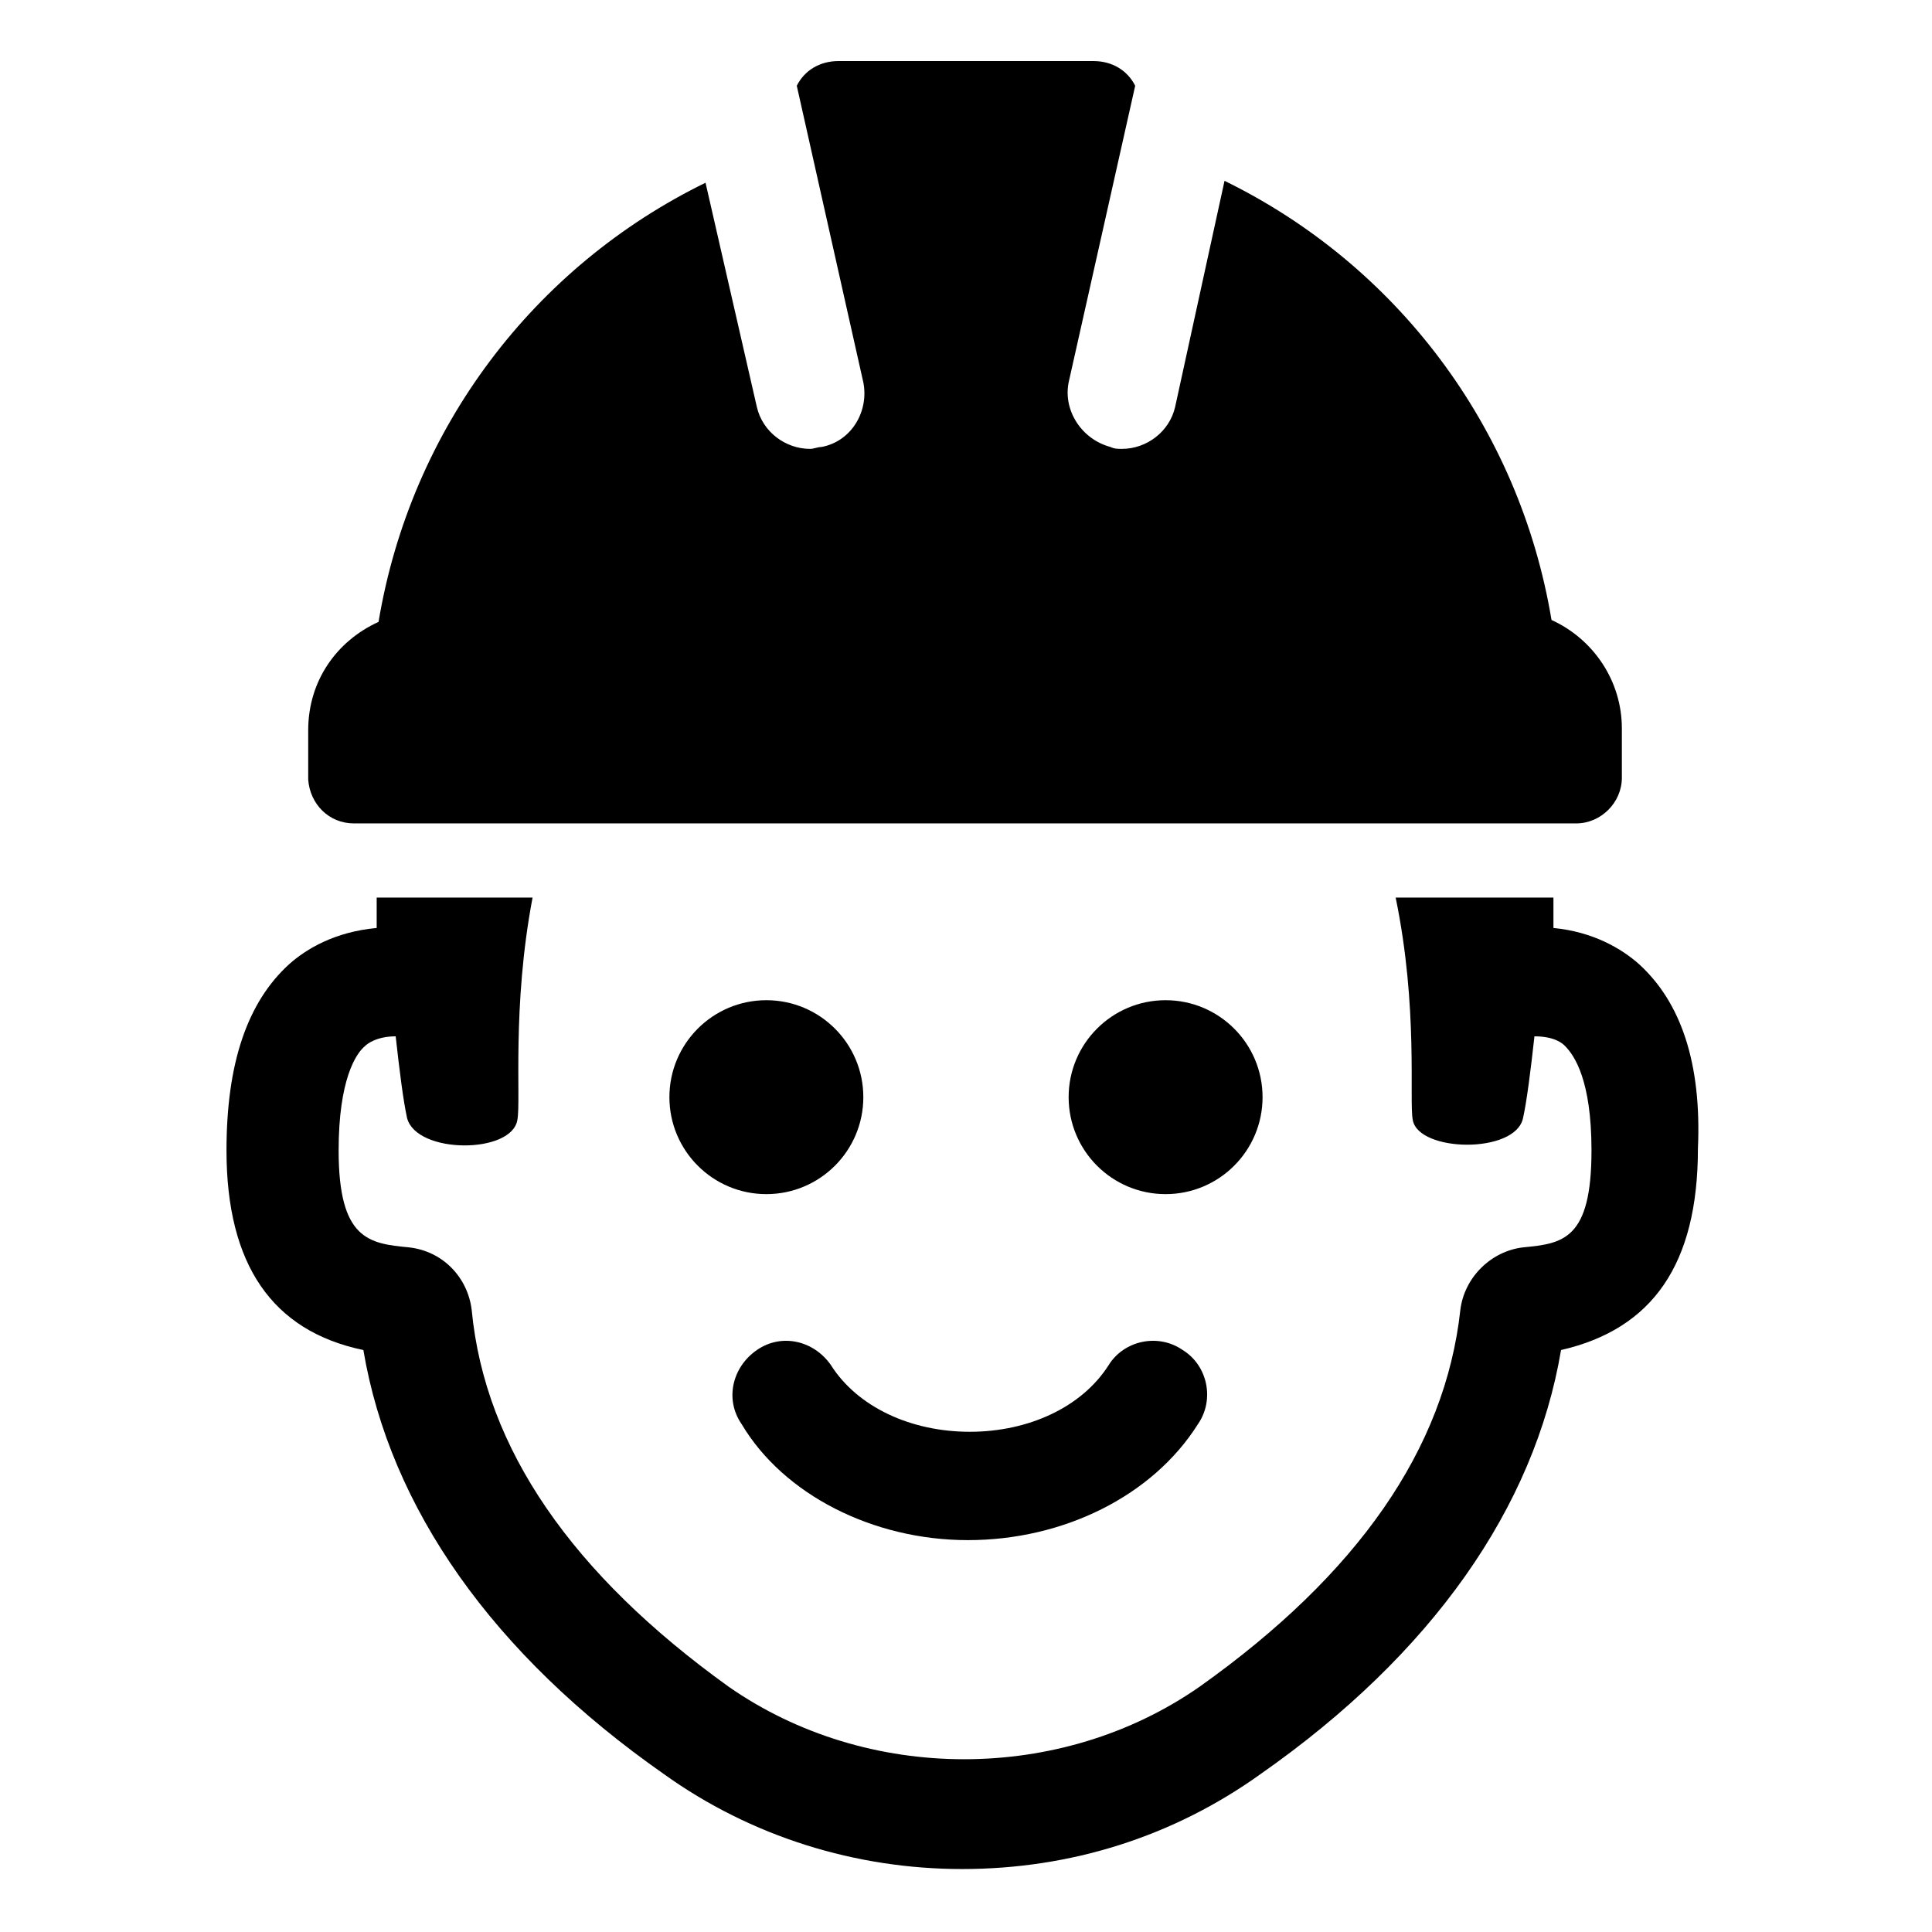 <?xml version="1.0" encoding="UTF-8"?>
<!-- Uploaded to: ICON Repo, www.svgrepo.com, Generator: ICON Repo Mixer Tools -->
<svg fill="#000000" width="800px" height="800px" version="1.1" viewBox="144 144 512 512" xmlns="http://www.w3.org/2000/svg">
 <g>
  <path d="m372.79 434.76c0 14.191-11.504 25.695-25.695 25.695s-25.695-11.504-25.695-25.695c0-14.191 11.504-25.695 25.695-25.695s25.695 11.504 25.695 25.695"/>
  <path d="m478.59 434.76c0 14.191-11.504 25.695-25.695 25.695-14.191 0-25.695-11.504-25.695-25.695 0-14.191 11.504-25.695 25.695-25.695 14.191 0 25.695 11.504 25.695 25.695"/>
  <path d="m400.5 552.15c25.191 0 48.871-11.586 60.961-30.73 4.535-6.551 2.519-15.617-4.031-19.648-6.551-4.535-15.617-2.519-19.648 4.031-7.055 11.082-21.16 17.633-36.777 17.633-15.617 0-29.727-6.551-36.777-17.633-4.535-6.551-13.098-8.566-19.648-4.031-6.551 4.535-8.566 13.098-4.031 19.648 11.082 18.641 34.762 30.73 59.953 30.73z"/>
  <path d="m578.35 399.5c-4.535-4.031-12.09-8.566-22.672-9.574v-8.062h-41.816c6.047 29.223 3.527 53.906 4.535 58.945 1.512 8.566 27.207 9.07 29.223-0.504 1.008-4.535 2.016-12.594 3.023-21.664 5.543 0 7.559 2.016 8.062 2.519 2.519 2.519 7.055 9.07 7.055 27.711 0 23.68-7.559 24.688-18.137 25.695-8.566 1.008-15.617 8.062-16.625 16.625-4.031 36.777-27.207 70.031-69.023 99.754-36.777 25.695-88.168 25.695-124.95 0-41.316-29.723-64.492-62.977-68.02-99.754-1.008-8.566-7.559-15.617-16.625-16.625-10.578-1.008-18.641-2.016-18.641-25.695 0-18.641 4.535-25.695 7.055-27.711 0.504-0.504 3.023-2.519 8.062-2.519 1.008 9.07 2.016 17.129 3.023 21.664 2.519 9.574 27.711 9.574 29.223 0.504 1.008-5.039-1.512-29.727 4.031-58.945h-41.312v8.062c-11.082 1.008-18.641 5.543-23.176 9.574-11.082 10.078-16.625 26.199-16.625 49.375 0 30.23 12.09 47.863 36.273 52.898 7.055 41.816 34.258 80.609 79.602 112.35 23.176 16.625 50.883 25.191 79.098 25.191 28.719 0 55.922-8.566 79.098-25.191 45.344-31.738 72.547-70.535 79.602-112.35 24.184-5.543 36.273-22.672 36.273-53.402 1.004-22.676-4.539-38.797-15.621-48.871z"/>
  <path d="m237.77 362.21h323.95c6.551 0 12.09-5.543 12.09-12.09v-13.098c0-12.594-7.559-23.68-18.641-28.719-8.566-51.387-41.312-94.211-86.656-116.38l-13.098 59.953c-1.512 6.551-7.559 11.082-14.105 11.082-1.008 0-2.016 0-3.023-0.504-7.559-2.016-12.594-9.574-11.082-17.129l17.633-78.594c-2.016-4.031-6.047-6.551-11.082-6.551h-67.516c-5.039 0-9.07 2.519-11.082 6.551l17.633 78.594c1.512 7.559-3.023 15.617-11.082 17.129-1.008 0-2.016 0.504-3.023 0.504-6.551 0-12.594-4.535-14.105-11.082l-13.605-59.449c-45.344 22.168-78.09 64.992-86.656 116.38-11.082 5.039-18.641 15.617-18.641 28.719v13.098c0.504 6.551 5.543 11.586 12.094 11.586z"/>
 </g>
</svg>